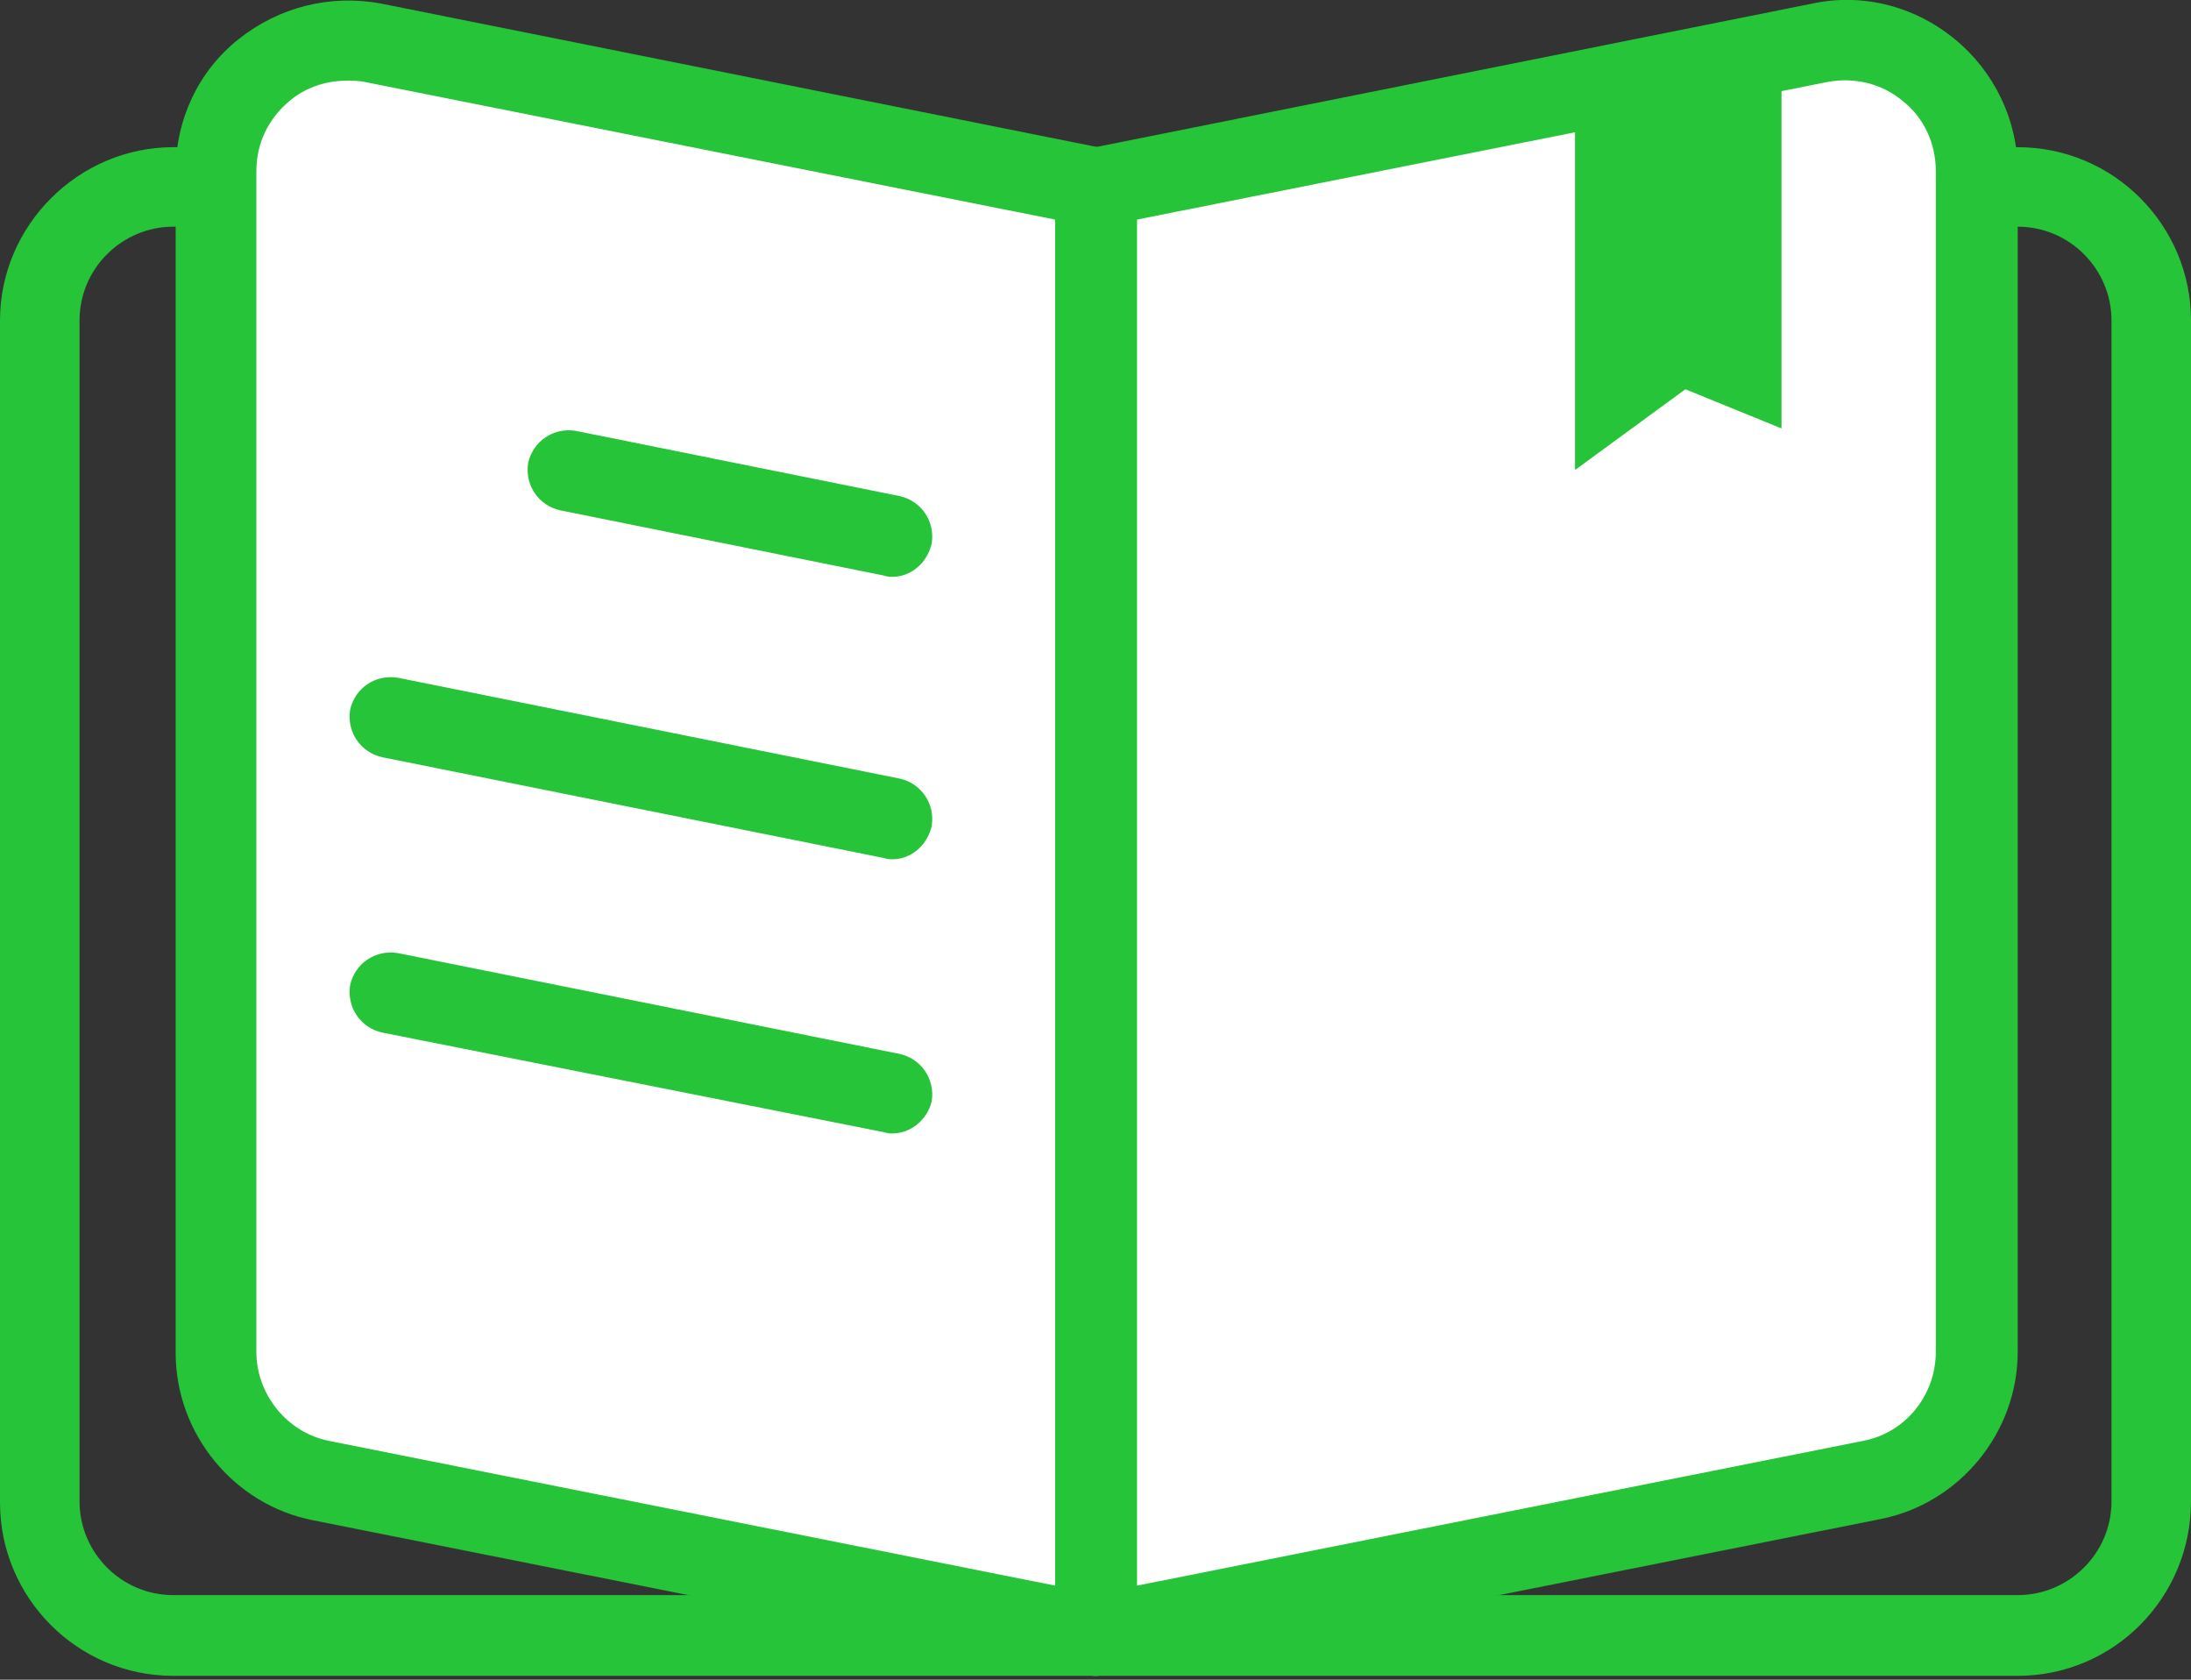<svg width="90" height="69" viewBox="0 0 90 69" fill="none" xmlns="http://www.w3.org/2000/svg">
<rect x="0" y="0" width="90" height="69" fill="#333333" stroke="none"/>
<g clip-path="url(#clip0)">
<path d="M45 68.841H7.118C3.169 68.841 0 65.623 0 61.723V13.164C0 9.263 3.218 6.046 7.118 6.046H44.951C45.878 6.046 46.609 6.777 46.609 7.703V67.183C46.609 68.109 45.878 68.841 45 68.841ZM7.118 9.312C5.022 9.312 3.267 11.018 3.267 13.164V61.674C3.267 63.77 4.973 65.525 7.118 65.525H43.294V9.312H7.118Z" fill="#26C438"/>
<path d="M82.882 68.841H45.049C44.122 68.841 43.391 68.109 43.391 67.183V7.703C43.391 6.777 44.122 6.046 45.049 6.046H82.882C86.831 6.046 90 9.263 90 13.164V61.674C90 65.623 86.831 68.841 82.882 68.841ZM46.706 65.525H82.882C84.978 65.525 86.734 63.819 86.734 61.674V13.164C86.734 11.067 85.027 9.312 82.882 9.312H46.706V65.525Z" fill="#26C438"/>
<path d="M45 67.183L13.212 60.845C10.677 60.358 8.873 58.115 8.873 55.58V7.021C8.873 3.608 11.993 1.073 15.309 1.755L45 7.703V67.183Z" fill="white"/>
<path d="M45 68.841C44.903 68.841 44.805 68.841 44.659 68.792L12.871 62.454C9.605 61.82 7.216 58.895 7.216 55.58V7.021C7.216 4.924 8.142 2.925 9.8 1.609C11.457 0.293 13.554 -0.244 15.65 0.146L45.341 6.094C46.121 6.241 46.658 6.923 46.658 7.703V67.183C46.658 67.671 46.414 68.158 46.073 68.451C45.731 68.695 45.341 68.841 45 68.841ZM14.236 3.315C13.359 3.315 12.53 3.608 11.896 4.144C11.018 4.875 10.531 5.899 10.531 7.021V55.531C10.531 57.286 11.799 58.846 13.505 59.188L43.342 65.135V9.02L14.967 3.364C14.724 3.315 14.48 3.315 14.236 3.315Z" fill="#26C438"/>
<path d="M23.304 19.355L36.614 22.037L23.304 19.355Z" fill="white"/>
<path d="M36.663 23.694C36.566 23.694 36.468 23.694 36.322 23.646L23.012 20.964C22.134 20.769 21.549 19.94 21.696 19.014C21.891 18.137 22.719 17.551 23.646 17.698L36.956 20.379C37.833 20.574 38.418 21.403 38.272 22.329C38.077 23.158 37.394 23.694 36.663 23.694Z" fill="#26C438"/>
<path d="M15.991 40.807L36.614 44.951L15.991 40.807Z" fill="white"/>
<path d="M36.663 46.56C36.566 46.56 36.468 46.56 36.322 46.511L15.699 42.416C14.821 42.221 14.236 41.392 14.382 40.466C14.578 39.588 15.406 39.003 16.333 39.15L36.956 43.294C37.833 43.489 38.418 44.317 38.272 45.244C38.077 46.024 37.394 46.56 36.663 46.56Z" fill="#26C438"/>
<path d="M15.991 29.545L36.614 33.64L15.991 29.545Z" fill="white"/>
<path d="M36.663 35.298C36.566 35.298 36.468 35.298 36.322 35.249L15.699 31.105C14.821 30.91 14.236 30.081 14.382 29.155C14.578 28.277 15.406 27.692 16.333 27.839L36.956 31.983C37.833 32.178 38.418 33.007 38.272 33.933C38.077 34.762 37.394 35.298 36.663 35.298Z" fill="#26C438"/>
<path d="M76.836 60.845L45.049 67.183V7.703L74.74 1.755C78.055 1.073 81.175 3.657 81.175 7.021V55.531C81.175 58.115 79.372 60.309 76.836 60.845Z" fill="white"/>
<path d="M45.049 68.841C44.659 68.841 44.318 68.695 44.025 68.451C43.635 68.158 43.44 67.671 43.44 67.183V7.703C43.44 6.923 43.976 6.241 44.756 6.094L74.448 0.146C76.495 -0.293 78.64 0.244 80.298 1.609C81.907 2.925 82.882 4.924 82.882 7.021V55.531C82.882 58.846 80.493 61.771 77.226 62.405L45.439 68.743C45.244 68.792 45.146 68.841 45.049 68.841ZM46.706 9.02V65.135L76.544 59.187C78.299 58.846 79.518 57.286 79.518 55.531V7.021C79.518 5.899 79.03 4.827 78.153 4.144C77.275 3.413 76.154 3.169 75.081 3.364L46.706 9.02Z" fill="#26C438"/>
<path d="M73.18 17.6L69.231 15.991L64.697 19.307V3.754L73.18 2.048V17.6Z" fill="#26C438"/>
</g>
<defs>
<clipPath id="clip0">
<rect width="90" height="68.841" fill="white"/>
</clipPath>
</defs>
</svg>
